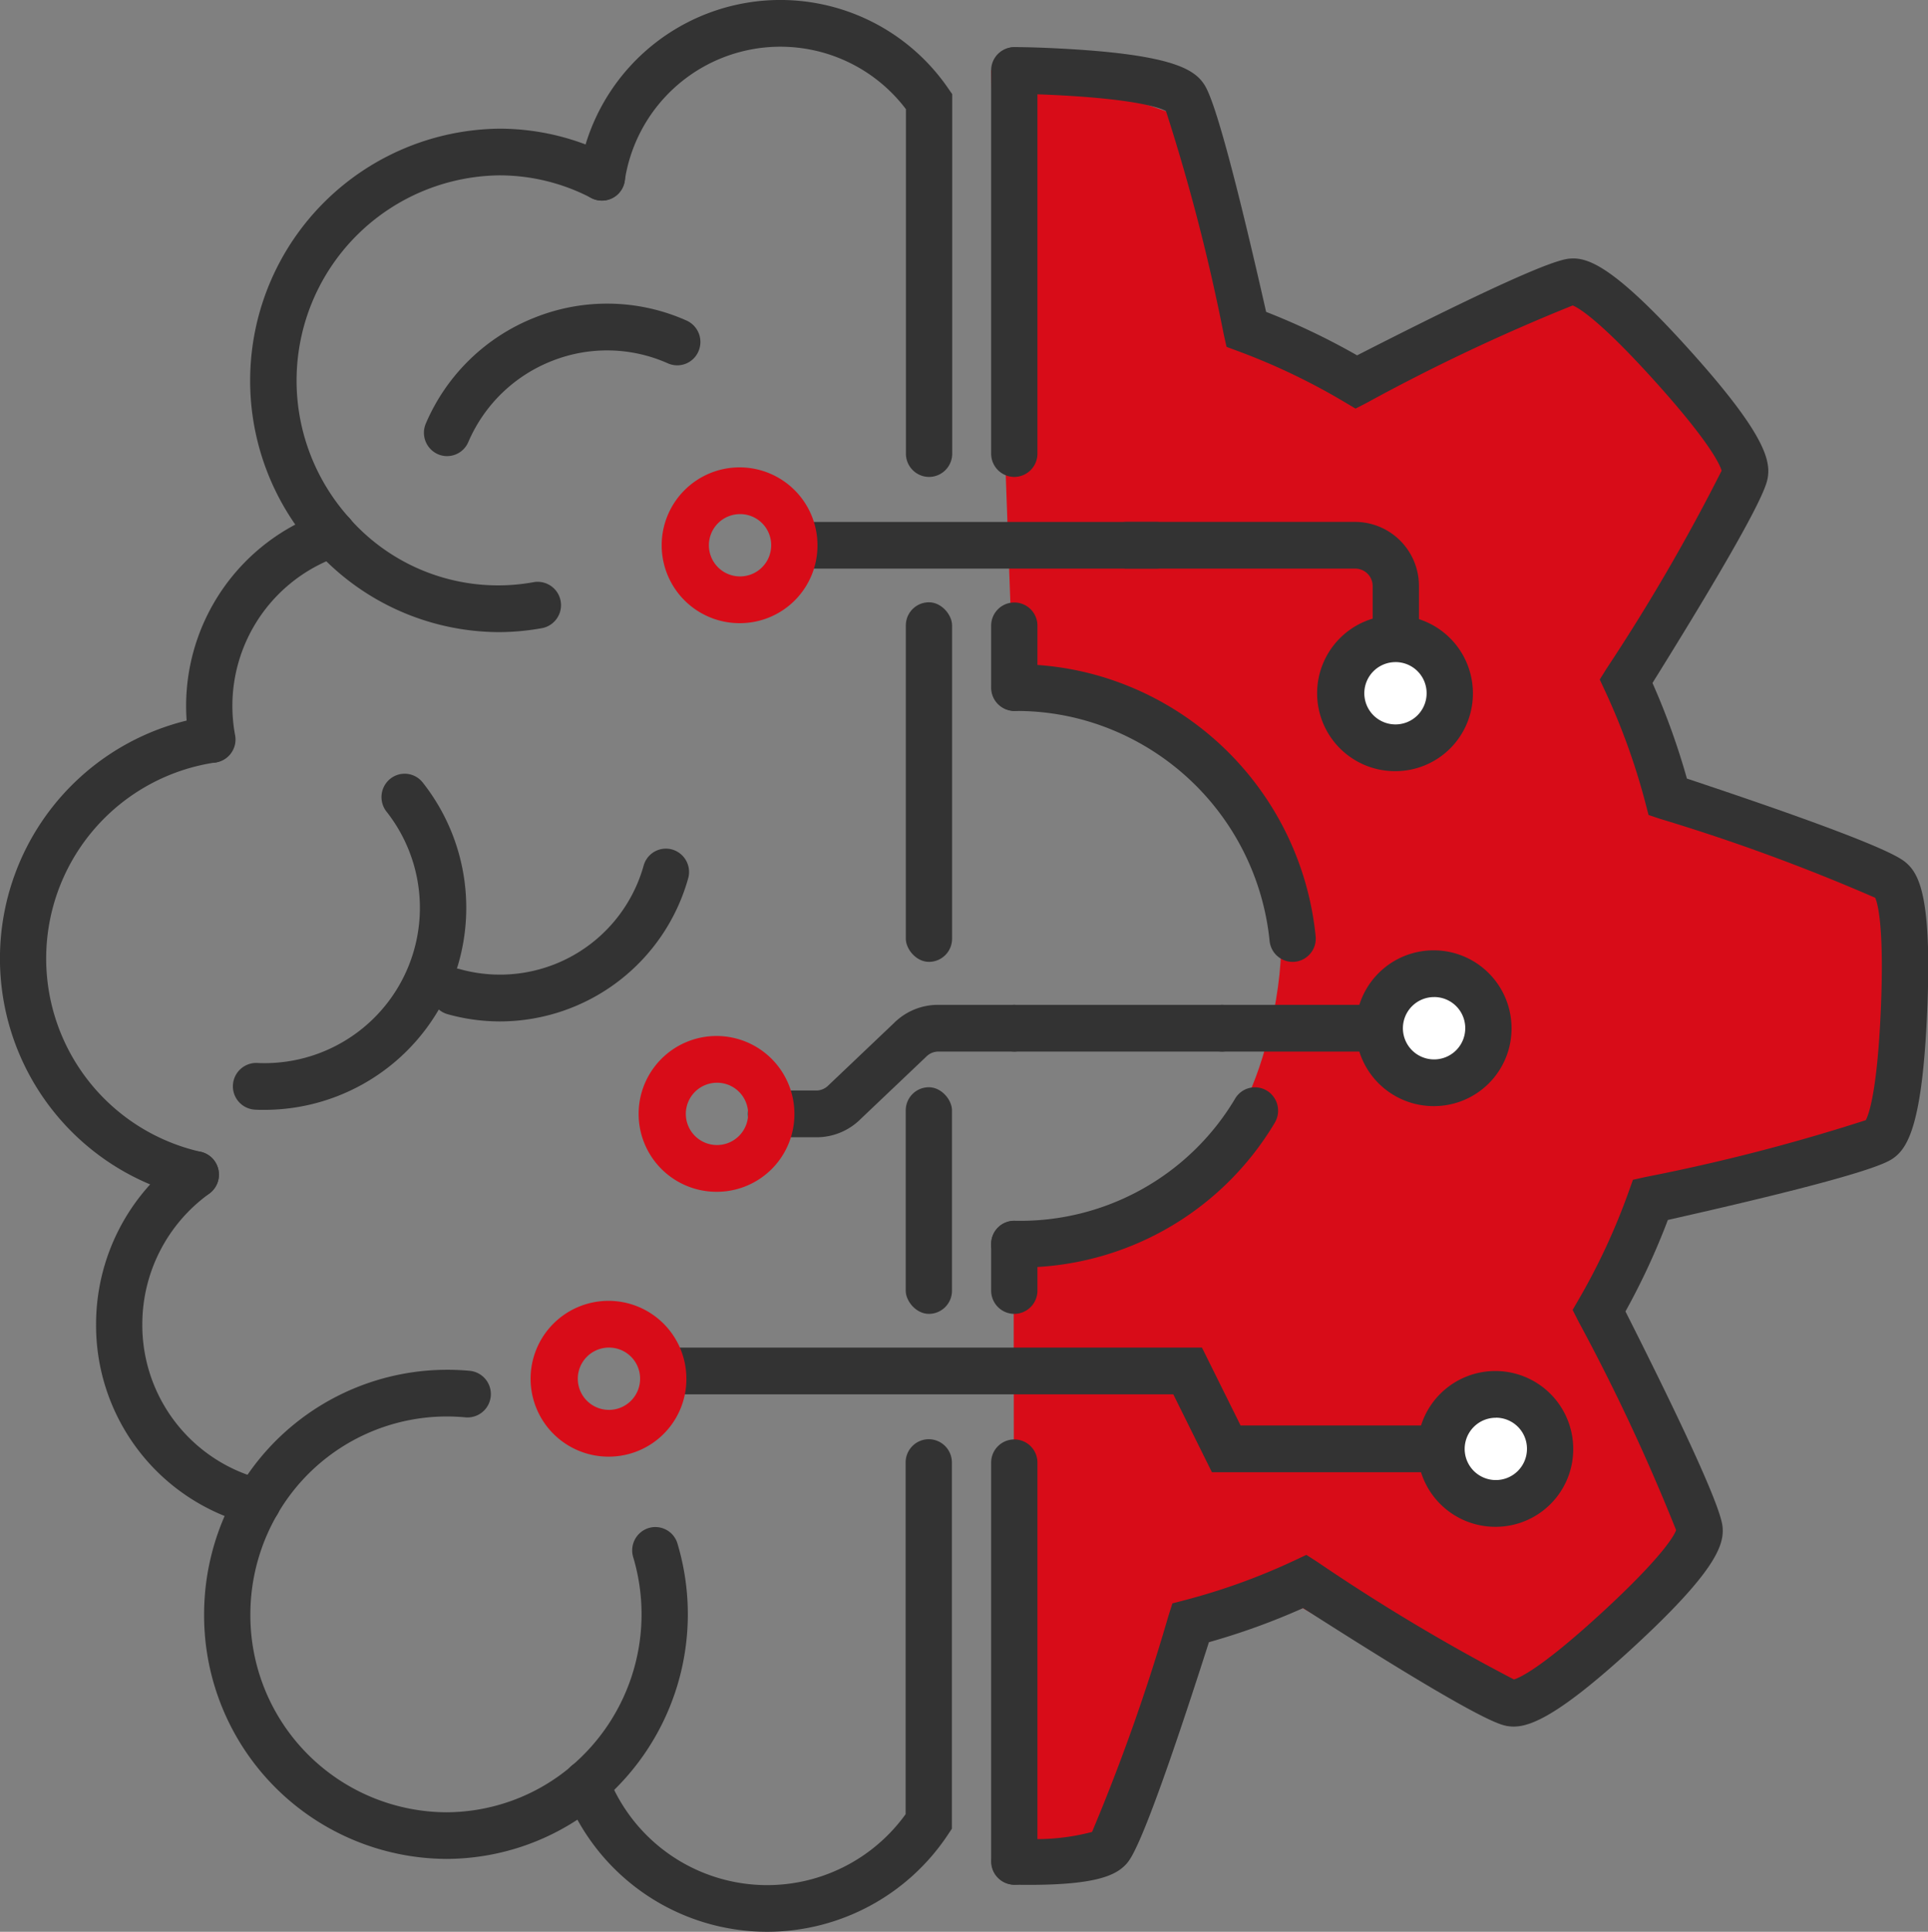 <svg xmlns="http://www.w3.org/2000/svg" width="79.849" height="80" viewBox="0 0 79.849 80">
  <rect x="0" y="0" width="79.849" height="80" fill="#808080" stroke="none"/>
  <g id="icon" transform="translate(-701.793 -520.671)">
    <path id="パス_88" data-name="パス 88" d="M747.467,524.371l2.647.921,3.9,9.584,3.993,1.332,8.943-4.095,7,7.912-3.732,8.925.3,4.108,10.9,4.753-1.2,10.8-10.216,1.676-.909,4.693,4.026,8.982-8.9,8.19-8.477-4.887-3.9,1.412-3.418,9.182-4.628-.218-.022-24.481s9.374-.328,10.946-11.616-10.946-12.161-10.946-12.161l-.936-25.8Z" fill="#d80c18"/>
    <path id="パス_89" data-name="パス 89" d="M722.5,562.971a8.052,8.052,0,0,1-2.171-.3.968.968,0,0,1-.668-1.191.957.957,0,0,1,1.179-.674,6.179,6.179,0,0,0,7.609-4.286.957.957,0,0,1,1.183-.669.969.969,0,0,1,.662,1.194A8.109,8.109,0,0,1,722.5,562.971Z" fill="#333"/>
    <path id="パス_90" data-name="パス 90" d="M712.732,566.633c-.134,0-.269,0-.4-.01a.968.968,0,0,1,.091-1.933,6.432,6.432,0,0,0,5.378-10.407.974.974,0,0,1,.154-1.36.951.951,0,0,1,1.346.155,8.367,8.367,0,0,1-6.566,13.555Z" fill="#333"/>
    <path id="パス_91" data-name="パス 91" d="M720.308,539.56a.947.947,0,0,1-.383-.081.971.971,0,0,1-.494-1.274,8.164,8.164,0,0,1,4.522-4.388,8.072,8.072,0,0,1,6.274.129.972.972,0,0,1,.493,1.274.955.955,0,0,1-1.262.5,6.188,6.188,0,0,0-4.808-.1,6.252,6.252,0,0,0-3.463,3.36A.959.959,0,0,1,720.308,539.56Z" fill="#333"/>
    <path id="パス_92" data-name="パス 92" d="M752.406,564.219H743.8a.968.968,0,0,1,0-1.935h8.61a.968.968,0,0,1,0,1.935Z" fill="#333"/>
    <path id="パス_93" data-name="パス 93" d="M735.594,567.768h-1.862a.968.968,0,0,1,0-1.936h1.862a.708.708,0,0,0,.506-.212l2.713-2.578a2.582,2.582,0,0,1,1.841-.758H743.8a.968.968,0,0,1,0,1.935h-3.141a.706.706,0,0,0-.506.212l-2.713,2.578A2.581,2.581,0,0,1,735.594,567.768Z" fill="#333"/>
    <path id="パス_94" data-name="パス 94" d="M758.645,564.219h-6.239a.968.968,0,0,1,0-1.935h6.239a.968.968,0,0,1,0,1.935Z" fill="#333"/>
    <path id="パス_95" data-name="パス 95" d="M731.5,570.026a3.226,3.226,0,1,1,3.194-3.226A3.214,3.214,0,0,1,731.5,570.026Zm0-4.516a1.29,1.29,0,1,0,1.277,1.29A1.285,1.285,0,0,0,731.5,565.51Z" fill="#d80c18"/>
    <path id="パス_96" data-name="パス 96" d="M759.6,548.09a.963.963,0,0,1-.958-.968v-2.18a.721.721,0,0,0-.716-.723h-9.5a.968.968,0,0,1,0-1.935h9.5a2.649,2.649,0,0,1,2.633,2.659v2.18A.963.963,0,0,1,759.6,548.09Z" fill="#333"/>
    <path id="パス_97" data-name="パス 97" d="M749.7,544.22H734.691a.968.968,0,0,1,0-1.935H749.7a.968.968,0,0,1,0,1.935Z" fill="#333"/>
    <path id="パス_98" data-name="パス 98" d="M732.455,546.478a3.226,3.226,0,1,1,3.194-3.226A3.214,3.214,0,0,1,732.455,546.478Zm0-4.516a1.29,1.29,0,1,0,1.277,1.29A1.286,1.286,0,0,0,732.455,541.961Z" fill="#d80c18"/>
    <path id="パス_99" data-name="パス 99" d="M761.52,581.639h-9.535l-1.6-3.226H729.58a.968.968,0,0,1,0-1.936h21.992l1.6,3.226h8.351a.968.968,0,0,1,0,1.936Z" fill="#333"/>
    <path id="パス_100" data-name="パス 100" d="M727.026,580.994a3.226,3.226,0,1,1,3.194-3.226A3.214,3.214,0,0,1,727.026,580.994Zm0-4.516a1.29,1.29,0,1,0,1.277,1.291A1.286,1.286,0,0,0,727.026,576.478Z" fill="#d80c18"/>
    <rect id="長方形_12" data-name="長方形 12" width="1.916" height="9.386" rx="0.958" transform="translate(739.304 565.696)" fill="#333"/>
    <path id="パス_101" data-name="パス 101" d="M733.568,600.671a8.976,8.976,0,0,1-8.384-5.769.971.971,0,0,1,.538-1.256.956.956,0,0,1,1.243.544A7.064,7.064,0,0,0,739.3,595.8l0-14.561a.963.963,0,0,1,.958-.967h0a.963.963,0,0,1,.958.968l0,15.162-.163.245A8.991,8.991,0,0,1,733.568,600.671Z" fill="#333"/>
    <rect id="長方形_13" data-name="長方形 13" width="1.916" height="14.892" rx="0.958" transform="translate(739.308 545.613)" fill="#333"/>
    <path id="パス_102" data-name="パス 102" d="M740.27,540.422h0a.963.963,0,0,1-.958-.968l0-14.262a6.518,6.518,0,0,0-11.647,2.98.958.958,0,1,1-1.892-.307,8.43,8.43,0,0,1,15.282-3.546l.174.25,0,14.884A.963.963,0,0,1,740.27,540.422Z" fill="#333"/>
    <path id="パス_103" data-name="パス 103" d="M712.462,583.85a.96.96,0,0,1-.227-.028,8.515,8.515,0,0,1-6.463-8.312,8.608,8.608,0,0,1,3.577-6.983.953.953,0,0,1,1.336.229.974.974,0,0,1-.227,1.349,6.664,6.664,0,0,0-2.771,5.405,6.588,6.588,0,0,0,5,6.431.969.969,0,0,1-.226,1.908Z" fill="#333"/>
    <path id="パス_104" data-name="パス 104" d="M709.9,570.283a.943.943,0,0,1-.2-.022,10.145,10.145,0,0,1,.756-19.932.968.968,0,0,1,.257,1.918,8.206,8.206,0,0,0-.611,16.122.969.969,0,0,1-.2,1.914Z" fill="#333"/>
    <path id="パス_105" data-name="パス 105" d="M726.075,595.515a.951.951,0,0,1-.734-.346.974.974,0,0,1,.118-1.363,8.251,8.251,0,0,0,2.558-8.65.969.969,0,0,1,.642-1.206.956.956,0,0,1,1.193.648,10.2,10.2,0,0,1-3.16,10.69A.951.951,0,0,1,726.075,595.515Z" fill="#333"/>
    <path id="パス_106" data-name="パス 106" d="M712.46,583.85a.945.945,0,0,1-.485-.134.974.974,0,0,1-.34-1.325,10.044,10.044,0,0,1,9.636-4.949.968.968,0,0,1-.192,1.926,8.115,8.115,0,0,0-7.792,4A.956.956,0,0,1,712.46,583.85Z" fill="#333"/>
    <path id="パス_107" data-name="パス 107" d="M720.262,597.653a10.086,10.086,0,0,1-10.016-10.131,10.2,10.2,0,0,1,1.389-5.131.952.952,0,0,1,1.311-.343.973.973,0,0,1,.34,1.325,8.254,8.254,0,0,0-1.124,4.149,8.158,8.158,0,0,0,8.1,8.2,8.048,8.048,0,0,0,5.2-1.912.952.952,0,0,1,1.35.119.975.975,0,0,1-.118,1.363A9.957,9.957,0,0,1,720.262,597.653Z" fill="#333"/>
    <path id="パス_108" data-name="パス 108" d="M710.586,552.257a.961.961,0,0,1-.941-.793,8.5,8.5,0,0,1,5.607-9.6.956.956,0,0,1,1.212.613.969.969,0,0,1-.606,1.224,6.554,6.554,0,0,0-4.328,7.415.963.963,0,0,1-.944,1.143Z" fill="#333"/>
    <path id="パス_109" data-name="パス 109" d="M722.461,546.849a10.273,10.273,0,0,1-7.616-3.418.974.974,0,0,1,.065-1.367.952.952,0,0,1,1.353.066,8.207,8.207,0,0,0,7.653,2.646.968.968,0,0,1,.331,1.907A10.178,10.178,0,0,1,722.461,546.849Z" fill="#333"/>
    <path id="パス_110" data-name="パス 110" d="M715.555,543.748a.953.953,0,0,1-.71-.317A10.436,10.436,0,0,1,722.461,526a10.1,10.1,0,0,1,4.7,1.155.973.973,0,0,1,.414,1.3.953.953,0,0,1-1.29.418,8.21,8.21,0,0,0-3.823-.94,8.5,8.5,0,0,0-6.2,14.19.975.975,0,0,1-.065,1.367A.95.95,0,0,1,715.555,543.748Z" fill="#333"/>
    <path id="パス_111" data-name="パス 111" d="M744.068,573.161c-.1,0-.192,0-.288,0a.963.963,0,0,1-.935-.99.953.953,0,0,1,.98-.945,10.352,10.352,0,0,0,9.121-5.058.953.953,0,0,1,1.315-.331.973.973,0,0,1,.328,1.328A12.269,12.269,0,0,1,744.068,573.161Z" fill="#333"/>
    <path id="パス_112" data-name="パス 112" d="M755.326,560.505a.962.962,0,0,1-.952-.866,10.6,10.6,0,0,0-7.437-9.072,10.378,10.378,0,0,0-3.127-.453.968.968,0,0,1-.018-1.935,12.292,12.292,0,0,1,3.7.536,12.524,12.524,0,0,1,8.788,10.721.965.965,0,0,1-.852,1.064A.982.982,0,0,1,755.326,560.505Z" fill="#333"/>
    <path id="パス_113" data-name="パス 113" d="M744.4,598.728q-.292,0-.614-.006a.968.968,0,0,1,.017-1.935h.018a8.988,8.988,0,0,0,3.2-.251,81.951,81.951,0,0,0,3.166-8.957l.162-.508.511-.133a26.366,26.366,0,0,0,4.561-1.652l.476-.224.443.284a80.471,80.471,0,0,0,8.153,4.875c.214-.061,1.109-.438,3.645-2.769,2.56-2.357,3-3.215,3.072-3.414a82.53,82.53,0,0,0-4.047-8.648l-.239-.472.265-.457a26.937,26.937,0,0,0,2.054-4.432l.179-.5.516-.115a79.176,79.176,0,0,0,9.127-2.354c.109-.2.473-1.113.623-4.576.151-3.524-.146-4.443-.233-4.634a80.454,80.454,0,0,0-8.891-3.263l-.495-.164-.133-.509a27.463,27.463,0,0,0-1.666-4.623l-.223-.48.28-.448a80.6,80.6,0,0,0,4.768-8.2c-.061-.217-.439-1.126-2.768-3.71-2.353-2.609-3.207-3.057-3.4-3.132a79.713,79.713,0,0,0-8.526,4.031l-.468.24-.453-.269a26.817,26.817,0,0,0-4.4-2.106l-.489-.181-.115-.514a81.566,81.566,0,0,0-2.393-9.249c-.192-.11-1.087-.488-4.54-.663-.621-.032-1.206-.049-1.738-.053a.968.968,0,0,1,.007-1.935h.007c.56,0,1.172.023,1.82.056,4.517.23,5.542.818,5.977,1.419.186.257.676.934,2.614,9.49a28.646,28.646,0,0,1,3.768,1.8c7.719-3.942,8.547-3.991,8.862-4.01.737-.042,1.835.383,4.89,3.77s3.371,4.535,3.26,5.27c-.047.316-.173,1.142-4.779,8.539a29.428,29.428,0,0,1,1.426,3.958c8.252,2.747,8.873,3.3,9.11,3.514.553.494,1.037,1.58.841,6.143s-.776,5.6-1.371,6.041c-.255.187-.923.679-9.369,2.58a28.9,28.9,0,0,1-1.756,3.789c3.952,7.828,4.007,8.694,4.026,8.982.047.744-.368,1.856-3.7,4.925s-4.472,3.381-5.2,3.265c-.312-.051-1.13-.182-8.477-4.887a28.284,28.284,0,0,1-3.9,1.412c-2.662,8.317-3.21,8.943-3.418,9.182C748.032,598.311,747.256,598.728,744.4,598.728Zm20.042-8.5ZM771.219,584h0Zm7.815-16.9Zm.4-9.29ZM773.1,540.205Zm-22.988-14.913Z" fill="#333"/>
    <path id="パス_114" data-name="パス 114" d="M743.8,598.722a.963.963,0,0,1-.958-.968V581.24a.958.958,0,1,1,1.917,0v16.514A.963.963,0,0,1,743.8,598.722Z" fill="#333"/>
    <path id="パス_115" data-name="パス 115" d="M743.8,575.082a.963.963,0,0,1-.958-.967V572.19a.958.958,0,1,1,1.917,0v1.924A.963.963,0,0,1,743.8,575.082Z" fill="#333"/>
    <path id="パス_116" data-name="パス 116" d="M743.8,540.422a.963.963,0,0,1-.958-.968V523.583a.958.958,0,1,1,1.917,0v15.872A.963.963,0,0,1,743.8,540.422Z" fill="#333"/>
    <path id="パス_117" data-name="パス 117" d="M743.8,550.113a.963.963,0,0,1-.958-.968v-2.565a.958.958,0,1,1,1.917,0v2.565A.963.963,0,0,1,743.8,550.113Z" fill="#333"/>
    <ellipse id="楕円形_15" data-name="楕円形 15" cx="2.254" cy="2.277" rx="2.254" ry="2.277" transform="translate(757.418 547.034)" fill="#fff"/>
    <ellipse id="楕円形_16" data-name="楕円形 16" cx="2.254" cy="2.277" rx="2.254" ry="2.277" transform="translate(758.761 560.846)" fill="#fff"/>
    <ellipse id="楕円形_17" data-name="楕円形 17" cx="2.254" cy="2.277" rx="2.254" ry="2.277" transform="translate(761.501 578.717)" fill="#fff"/>
    <path id="パス_118" data-name="パス 118" d="M759.6,552.607a3.226,3.226,0,1,1,3.194-3.226A3.214,3.214,0,0,1,759.6,552.607Zm0-4.516a1.29,1.29,0,1,0,1.277,1.29A1.286,1.286,0,0,0,759.6,548.09Z" fill="#333"/>
    <path id="パス_119" data-name="パス 119" d="M761.2,566.478a3.226,3.226,0,1,1,3.194-3.225A3.214,3.214,0,0,1,761.2,566.478Zm0-4.516a1.291,1.291,0,1,0,1.277,1.291A1.286,1.286,0,0,0,761.2,561.961Z" fill="#333"/>
    <path id="パス_120" data-name="パス 120" d="M763.755,583.9a3.226,3.226,0,1,1,3.194-3.226A3.214,3.214,0,0,1,763.755,583.9Zm0-4.516a1.29,1.29,0,1,0,1.278,1.29A1.285,1.285,0,0,0,763.755,579.381Z" fill="#333"/>
  </g>
</svg>
